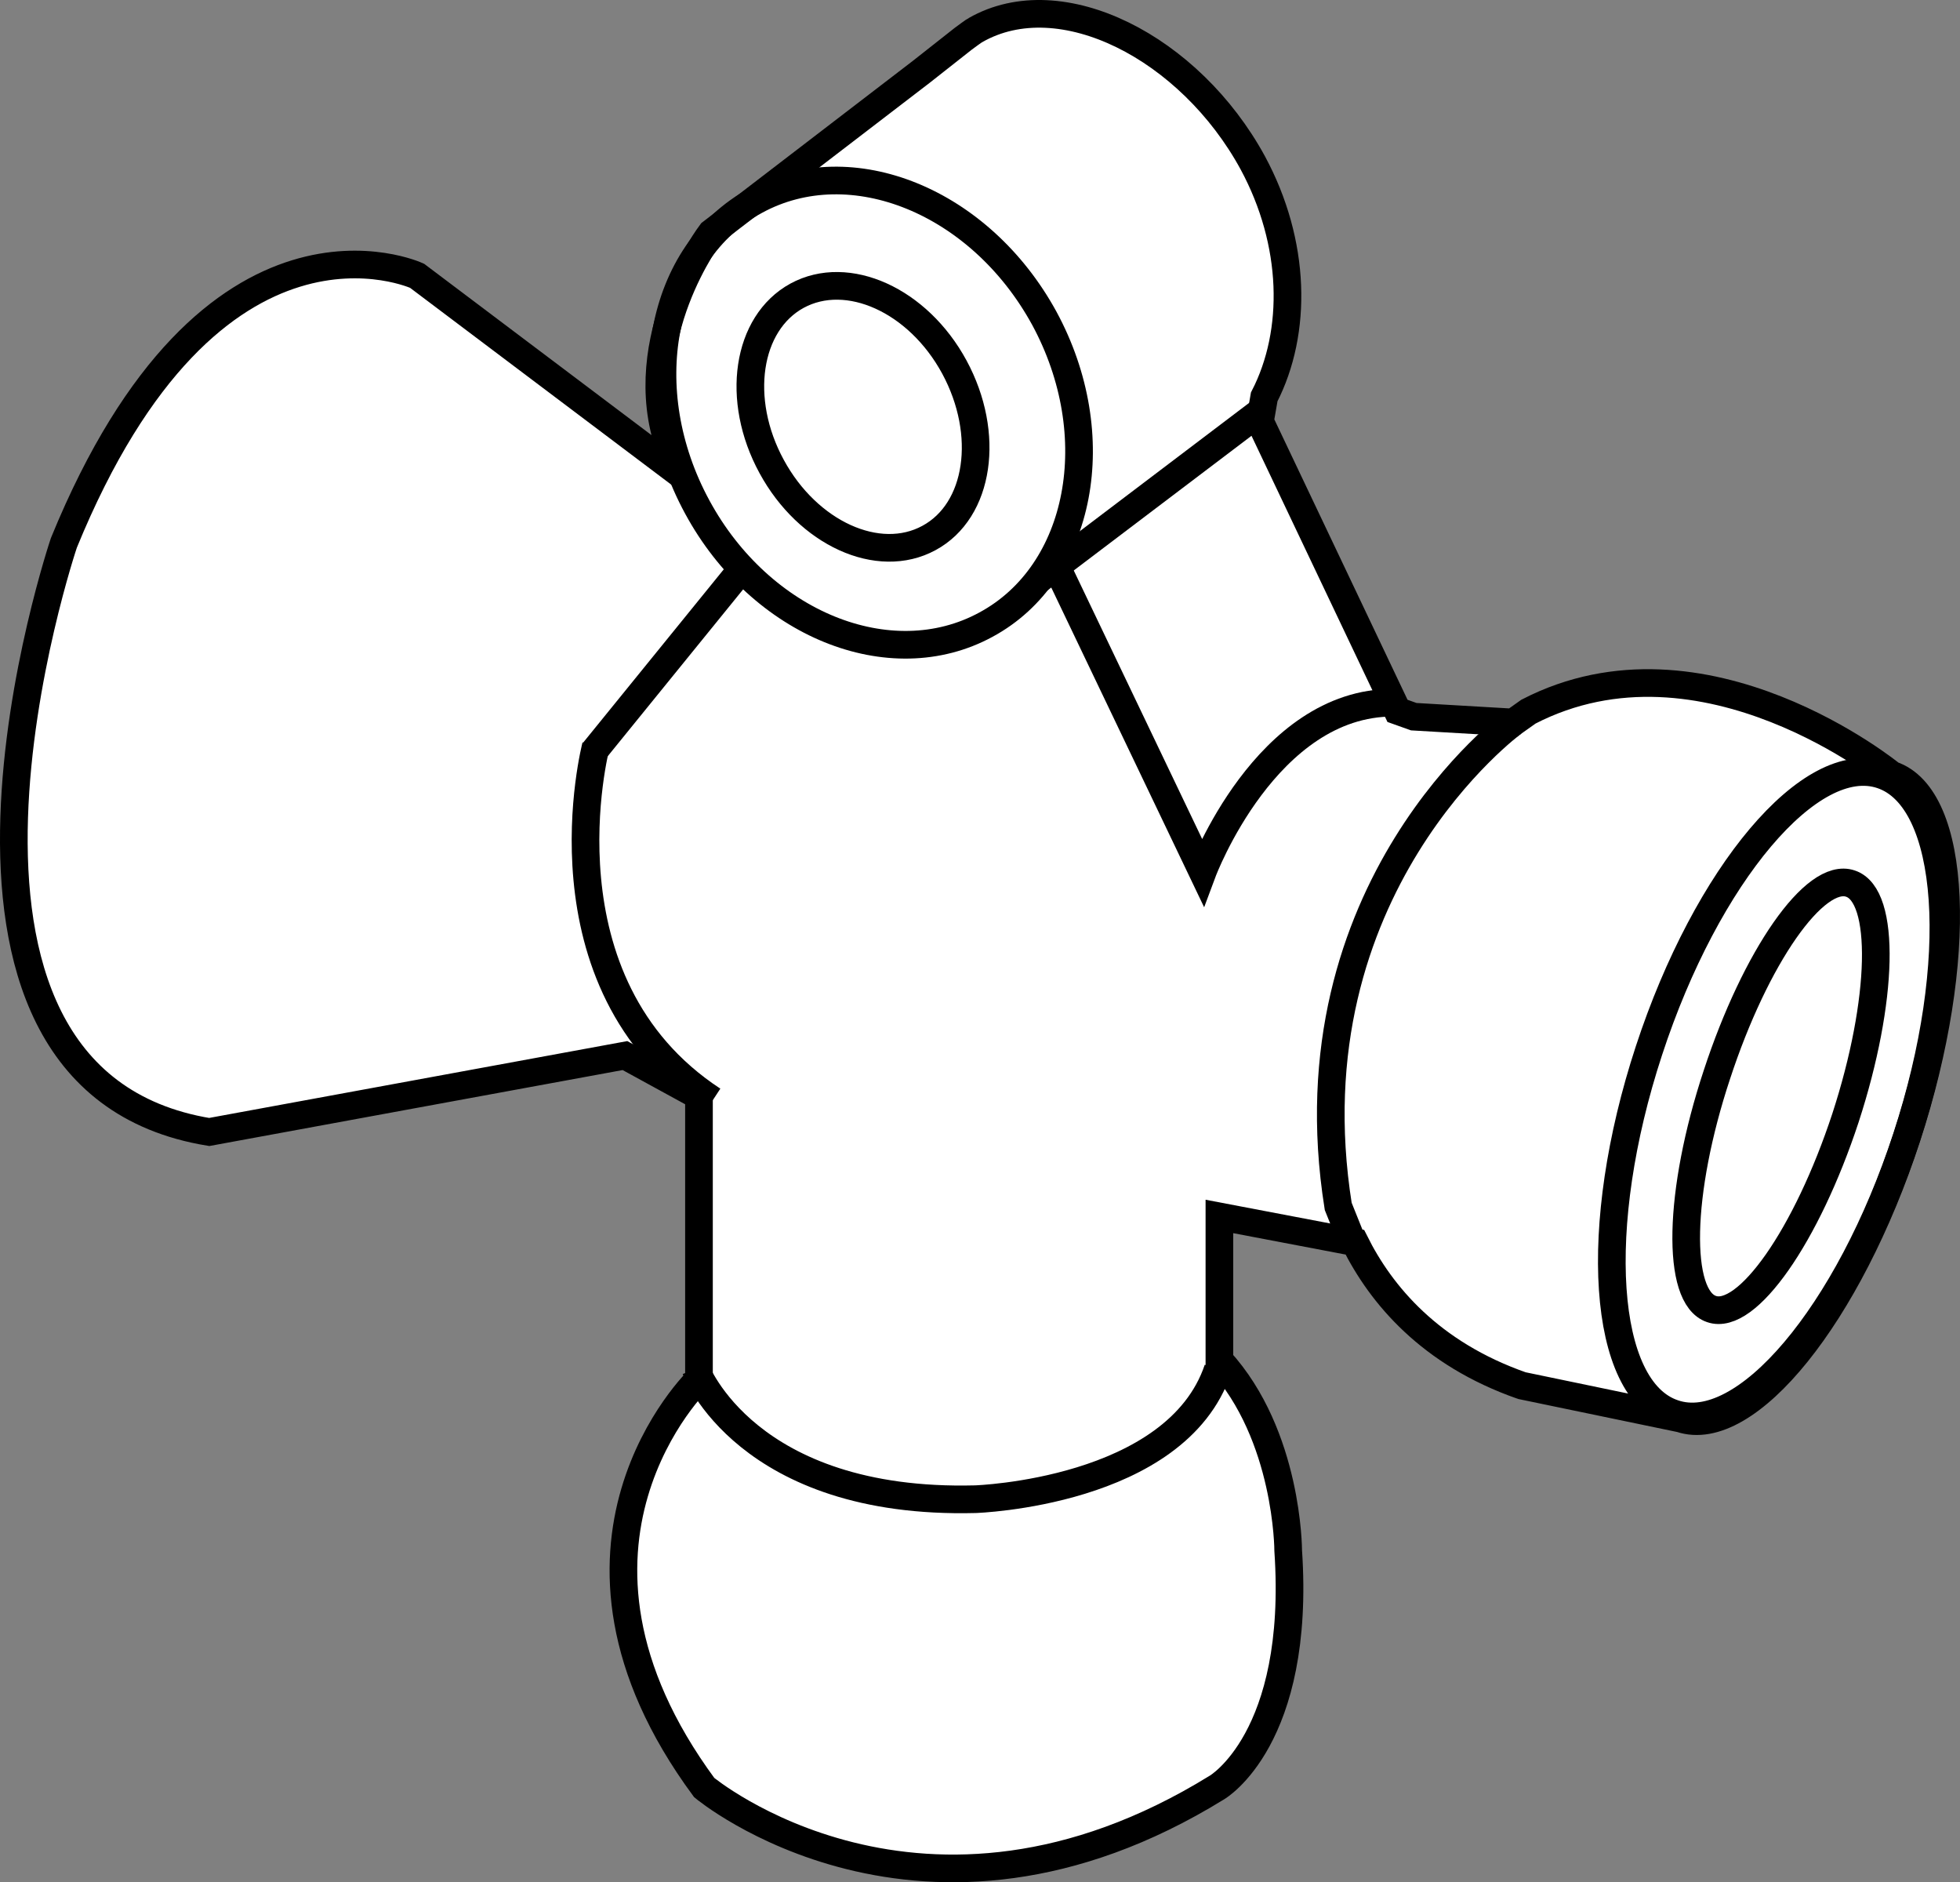 <?xml version="1.0" encoding="iso-8859-1"?>
<!-- Generator: Adobe Illustrator 28.1.0, SVG Export Plug-In . SVG Version: 6.00 Build 0)  -->
<svg version="1.1" id="image" xmlns="http://www.w3.org/2000/svg" xmlns:xlink="http://www.w3.org/1999/xlink" x="0px" y="0px"
	 width="56.702px" height="54.442px" viewBox="0 0 56.702 54.442" enable-background="new 0 0 56.702 54.442"
	 xml:space="preserve">
<rect x="0" y="0" width="56.702" height="54.442" fill="#808080" stroke="none"/>
<path fill="#FFFFFF" stroke="#000000" stroke-width="0.8" stroke-miterlimit="10" d="M27.873,1.116
	c0.04-0.028,0.308-0.23,0.348-0.246c2.471-1.413,6.205,0.504,8.021,3.839c1.25,2.315,1.301,4.888,0.331,6.771
	l-0.123,0.707l3.979,8.374l0.471,0.168l2.875,0.168l0.443-0.314c5.079-2.623,10.504,1.827,10.504,1.827
	c1.911,0.639,2.124,5.336,0.443,10.482c-1.682,5.146-4.624,8.789-6.547,8.138l-4.591-0.953
	c-2.657-0.93-4.075-2.629-4.832-4.147l-3.918-0.746v4.159c1.99,2.175,1.99,5.504,1.99,5.504
	c0.37,5.454-2.063,6.855-2.063,6.855c-8.526,5.263-14.832,0-14.832,0c-5.168-7.006-0.151-11.81-0.151-11.81v-8.19
	l-2.141-1.171L6.052,32.741c-9.44-1.547-4.204-17.04-4.204-17.04C6.13,5.225,12.066,7.977,12.066,7.977
	l7.185,5.413l0.124-0.431c-1.11-3.184,1.199-6.222,1.199-6.222l6.076-4.658L27.873,1.116z"/>
<path fill="none" stroke="#000000" stroke-width="0.8" stroke-miterlimit="10" d="M53.388,32.336
	c-1.121,3.405-2.851,5.879-3.873,5.526c-1.031-0.345-0.972-3.378,0.154-6.779
	c1.117-3.41,2.838-5.88,3.864-5.526C54.568,25.902,54.496,28.935,53.388,32.336z"/>
<path fill="none" stroke="#000000" stroke-width="0.8" stroke-miterlimit="10" d="M55.154,32.903
	c-1.671,5.112-4.697,8.688-6.743,7.976c-2.063-0.695-2.383-5.387-0.707-10.493
	c1.67-5.1,4.686-8.671,6.737-7.97C56.498,23.111,56.824,27.814,55.154,32.903z"/>
<path fill="none" stroke="#000000" stroke-width="0.8" stroke-miterlimit="10" d="M23.764,15.342"/>
<path fill="none" stroke="#000000" stroke-width="0.8" stroke-miterlimit="10" d="M39.706,18.627"/>
<path fill="none" stroke="#000000" stroke-width="0.8" stroke-miterlimit="10" d="M40.428,16.772"/>
<path fill="none" stroke="#000000" stroke-width="0.8" stroke-miterlimit="10" d="M43.775,20.897
	c0,0-6.53,4.764-5.061,13.996l0.342,0.852"/>
<path fill="none" stroke="#000000" stroke-width="0.8" stroke-miterlimit="10" d="M20.171,14.664
	c1.838,3.391,5.583,4.91,8.352,3.403c2.775-1.497,3.526-5.471,1.688-8.862c-1.85-3.385-5.583-4.91-8.352-3.403
	C19.084,7.304,18.333,11.278,20.171,14.664z"/>
<path fill="none" stroke="#000000" stroke-width="0.8" stroke-miterlimit="10" d="M22.323,13.492
	c1.049,1.934,3.089,2.864,4.552,2.068c1.463-0.79,1.783-3.004,0.734-4.944c-1.048-1.934-3.088-2.858-4.551-2.063
	C21.601,9.35,21.27,11.559,22.323,13.492z"/>
<line fill="none" stroke="#000000" stroke-width="0.8" stroke-miterlimit="10" x1="17.184" y1="21.727" x2="21.466" y2="16.452"/>
<path fill="none" stroke="#000000" stroke-width="0.8" stroke-miterlimit="10" d="M17.239,21.574
	c0,0-1.793,6.856,3.381,10.248"/>
<line fill="none" stroke="#000000" stroke-width="0.8" stroke-miterlimit="10" x1="36.493" y1="11.885" x2="30.042" y2="16.772"/>
<path fill="none" stroke="#000000" stroke-width="0.8" stroke-miterlimit="10" d="M30.597,16.452l4.193,8.767
	c0,0,1.833-4.91,5.521-4.894"/>
<path fill="none" stroke="#000000" stroke-width="0.8" stroke-miterlimit="10" d="M34.7,25.6"/>
<path fill="none" stroke="#000000" stroke-width="0.8" stroke-miterlimit="10" d="M20.126,39.601c0,0,1.469,3.929,8.088,3.761
	c0,0,5.813-0.185,7.018-3.761"/>
</svg>
